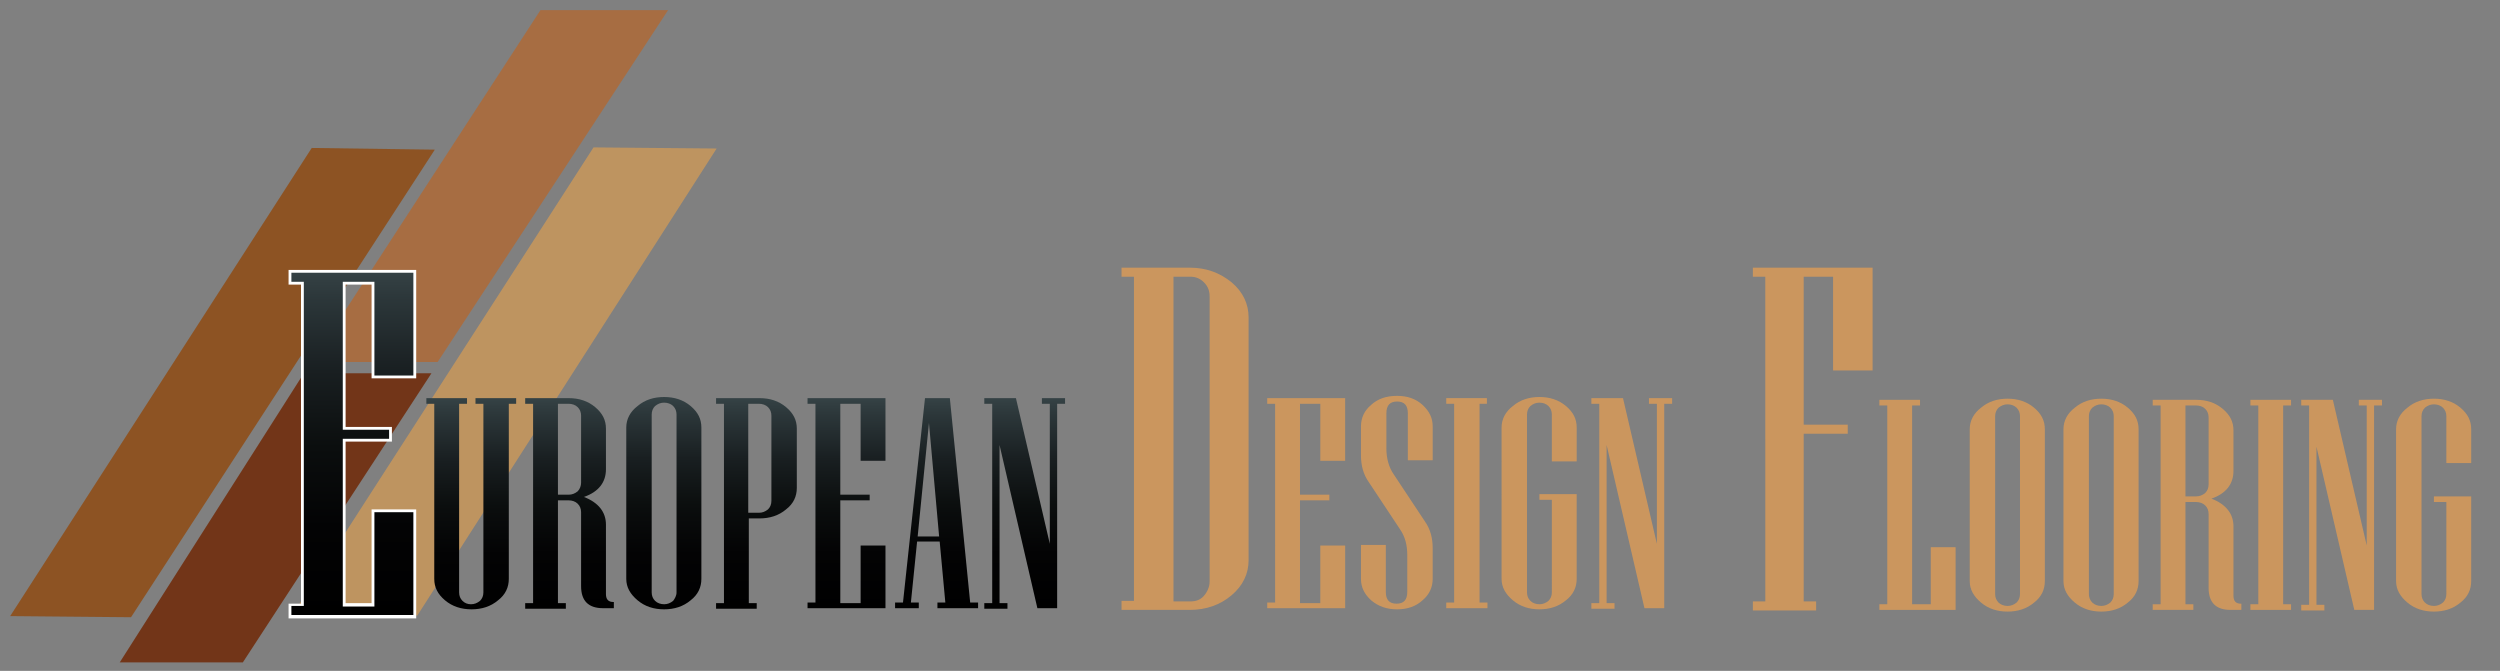 <?xml version="1.0" encoding="utf-8"?>
<!-- Generator: Adobe Illustrator 22.1.0, SVG Export Plug-In . SVG Version: 6.00 Build 0)  -->
<svg version="1.1" id="Layer_1" xmlns="http://www.w3.org/2000/svg" xmlns:xlink="http://www.w3.org/1999/xlink" x="0px" y="0px"
	 viewBox="0 0 442.7 118.8" style="enable-background:new 0 0 442.7 118.8;" xml:space="preserve">
<rect x="0" y="0" width="442.7" height="118.8" fill="#808080" stroke="none"/>
<style type="text/css">
	.st0{fill:#A76D42;}
	.st1{fill:#723518;}
	.st2{fill:#BE9460;}
	.st3{fill:#8D5323;}
	.st4{fill:url(#SVGID_1_);}
	.st5{fill:#FFFFFF;}
	.st6{fill:url(#SVGID_2_);}
	.st7{fill:url(#SVGID_3_);}
	.st8{fill:url(#SVGID_4_);}
	.st9{fill:url(#SVGID_5_);}
	.st10{fill:url(#SVGID_6_);}
	.st11{fill:url(#SVGID_7_);}
	.st12{fill:url(#SVGID_8_);}
	.st13{fill:#CB965E;}
</style>
<polygon class="st0" points="95.7,1.8 118.3,1.8 77.5,64.1 55.2,64.1 "/>
<polygon class="st1" points="53.8,66.1 76.4,66.1 43,117.3 21.2,117.3 "/>
<polygon class="st2" points="105.1,26.1 126.9,26.3 73.9,109 51.7,109 "/>
<polygon class="st3" points="55.2,26.2 77,26.5 23.2,109.3 1.8,109.1 "/>
<g>
	<g>
		<linearGradient id="SVGID_1_" gradientUnits="userSpaceOnUse" x1="62.385" y1="109.14" x2="62.385" y2="48.06">
			<stop  offset="0" style="stop-color:#000000"/>
			<stop  offset="0.26" style="stop-color:#030304"/>
			<stop  offset="0.491" style="stop-color:#0B0E0E"/>
			<stop  offset="0.711" style="stop-color:#191F21"/>
			<stop  offset="0.923" style="stop-color:#2C373A"/>
			<stop  offset="1" style="stop-color:#354245"/>
		</linearGradient>
		<polygon class="st4" points="51.3,109.1 51.3,107.1 53.5,107.1 53.5,50.1 51.3,50.1 51.3,48.1 73.4,48.1 73.4,66.7 66,66.7 
			66,50.1 60.9,50.1 60.9,75.9 69.1,75.9 69.1,77.9 60.9,77.9 60.9,107.1 66,107.1 66,90.5 73.4,90.5 73.4,109.1 		"/>
		<path class="st5" d="M73.2,48.3v18.2h-6.9V49.9h-5.6v26.2h8.2v1.6h-8.2v29.7h5.6V90.7h6.9v18.2H51.6v-1.6h2.2V49.9h-2.2v-1.6H73.2
			 M73.7,47.8h-0.5H51.6h-0.5v0.5v1.6v0.5h0.5h1.7v56.5h-1.7h-0.5v0.5v1.6v0.5h0.5h21.6h0.5v-0.5V90.7v-0.5h-0.5h-6.9h-0.5v0.5v16.1
			h-4.6V78.2h7.7h0.5v-0.5v-1.6v-0.5h-0.5h-7.7V50.4h4.6v16.1V67h0.5h6.9h0.5v-0.5V48.3V47.8L73.7,47.8z"/>
	</g>
</g>
<g>
	<linearGradient id="SVGID_2_" gradientUnits="userSpaceOnUse" x1="83.5" y1="107.955" x2="83.5" y2="70.536">
		<stop  offset="0" style="stop-color:#000000"/>
		<stop  offset="0.26" style="stop-color:#030304"/>
		<stop  offset="0.491" style="stop-color:#0B0E0E"/>
		<stop  offset="0.711" style="stop-color:#191F21"/>
		<stop  offset="0.923" style="stop-color:#2C373A"/>
		<stop  offset="1" style="stop-color:#354245"/>
	</linearGradient>
	<path class="st6" d="M91.5,71.5h-1.4v31c0,1.5-0.6,2.8-1.9,3.8c-1.3,1.1-2.9,1.6-4.7,1.6c-1.8,0-3.4-0.5-4.7-1.6
		c-1.3-1.1-1.9-2.3-1.9-3.8v-31h-1.4v-1h7.2v1h-1.4v33.4c0,0.6,0.2,1.1,0.6,1.5c0.4,0.4,0.9,0.6,1.5,0.6c0.6,0,1.1-0.2,1.6-0.6
		c0.4-0.4,0.6-0.9,0.6-1.5V71.5h-1.4v-1h7.2V71.5z"/>
	<linearGradient id="SVGID_3_" gradientUnits="userSpaceOnUse" x1="100.808" y1="107.696" x2="100.808" y2="70.536">
		<stop  offset="0" style="stop-color:#000000"/>
		<stop  offset="0.26" style="stop-color:#030304"/>
		<stop  offset="0.491" style="stop-color:#0B0E0E"/>
		<stop  offset="0.711" style="stop-color:#191F21"/>
		<stop  offset="0.923" style="stop-color:#2C373A"/>
		<stop  offset="1" style="stop-color:#354245"/>
	</linearGradient>
	<path class="st7" d="M108.7,107.7h-1.9c-2.6,0-3.9-1.3-3.9-3.9V90.7c0-0.6-0.2-1.1-0.6-1.5c-0.4-0.4-1-0.6-1.6-0.6h-1.9v18.2h1.4v1
		h-7.2v-1h1.4V71.5h-1.4v-1h7.7c1.8,0,3.4,0.5,4.7,1.6c1.3,1.1,1.9,2.3,1.9,3.8v7.2c0,2.3-1.3,4-3.9,4.9c2.6,1,3.9,2.7,3.9,4.9v12.3
		c0,0.9,0.4,1.4,1.3,1.4h0.1V107.7z M102.9,85.5V73.6c0-0.6-0.2-1.1-0.6-1.5c-0.4-0.4-1-0.6-1.6-0.6h-1.9v16.1h1.9
		c0.6,0,1.1-0.2,1.6-0.6C102.7,86.6,102.9,86,102.9,85.5z"/>
	<linearGradient id="SVGID_4_" gradientUnits="userSpaceOnUse" x1="117.548" y1="107.955" x2="117.548" y2="70.277">
		<stop  offset="0" style="stop-color:#000000"/>
		<stop  offset="0.26" style="stop-color:#030304"/>
		<stop  offset="0.491" style="stop-color:#0B0E0E"/>
		<stop  offset="0.711" style="stop-color:#191F21"/>
		<stop  offset="0.923" style="stop-color:#2C373A"/>
		<stop  offset="1" style="stop-color:#354245"/>
	</linearGradient>
	<path class="st8" d="M124.2,102.5c0,1.5-0.6,2.8-1.9,3.8c-1.3,1.1-2.9,1.6-4.7,1.6c-1.8,0-3.4-0.5-4.7-1.6c-1.3-1.1-2-2.3-2-3.8
		V75.7c0-1.5,0.7-2.8,2-3.8c1.3-1.1,2.9-1.6,4.7-1.6c1.8,0,3.4,0.5,4.7,1.6c1.3,1.1,1.9,2.3,1.9,3.8V102.5z M119.8,104.9V73.4
		c0-0.6-0.2-1.1-0.6-1.5c-0.4-0.4-1-0.6-1.6-0.6c-0.6,0-1.1,0.2-1.6,0.6c-0.4,0.4-0.6,0.9-0.6,1.5v31.5c0,0.6,0.2,1.1,0.6,1.5
		c0.4,0.4,1,0.6,1.6,0.6c0.6,0,1.1-0.2,1.6-0.6C119.5,106,119.8,105.5,119.8,104.9z"/>
	<linearGradient id="SVGID_5_" gradientUnits="userSpaceOnUse" x1="133.869" y1="107.696" x2="133.869" y2="70.536">
		<stop  offset="0" style="stop-color:#000000"/>
		<stop  offset="0.26" style="stop-color:#030304"/>
		<stop  offset="0.491" style="stop-color:#0B0E0E"/>
		<stop  offset="0.711" style="stop-color:#191F21"/>
		<stop  offset="0.923" style="stop-color:#2C373A"/>
		<stop  offset="1" style="stop-color:#354245"/>
	</linearGradient>
	<path class="st9" d="M141.1,86.4c0,1.5-0.6,2.8-1.9,3.8c-1.3,1.1-2.9,1.6-4.7,1.6h-1.9v15h1.4v1h-7.2v-1h1.4V71.5h-1.4v-1h7.7
		c1.8,0,3.4,0.5,4.7,1.6c1.3,1.1,1.9,2.3,1.9,3.8V86.4z M136.6,88.7V73.6c0-0.6-0.2-1.1-0.6-1.5c-0.4-0.4-1-0.6-1.6-0.6h-1.9v19.3
		h1.9c0.6,0,1.1-0.2,1.6-0.6C136.4,89.8,136.6,89.3,136.6,88.7z"/>
	<linearGradient id="SVGID_6_" gradientUnits="userSpaceOnUse" x1="149.921" y1="107.696" x2="149.921" y2="70.536">
		<stop  offset="0" style="stop-color:#000000"/>
		<stop  offset="0.26" style="stop-color:#030304"/>
		<stop  offset="0.491" style="stop-color:#0B0E0E"/>
		<stop  offset="0.711" style="stop-color:#191F21"/>
		<stop  offset="0.923" style="stop-color:#2C373A"/>
		<stop  offset="1" style="stop-color:#354245"/>
	</linearGradient>
	<path class="st10" d="M156.8,107.7H143v-1h1.4V71.5H143v-1h13.8v11.1h-4.4V71.5h-3.6v16.1h5.2v1h-5.2v18.2h3.6V96.6h4.4V107.7z"/>
	<linearGradient id="SVGID_7_" gradientUnits="userSpaceOnUse" x1="165.822" y1="107.696" x2="165.822" y2="70.536">
		<stop  offset="0" style="stop-color:#000000"/>
		<stop  offset="0.26" style="stop-color:#030304"/>
		<stop  offset="0.491" style="stop-color:#0B0E0E"/>
		<stop  offset="0.711" style="stop-color:#191F21"/>
		<stop  offset="0.923" style="stop-color:#2C373A"/>
		<stop  offset="1" style="stop-color:#354245"/>
	</linearGradient>
	<path class="st11" d="M173.2,107.7H166v-1h1.4l-1-10.8h-4l-1.1,10.8h1.4v1h-4.2v-1h1.4l3.9-36.2h4.4l3.6,36.2h1.4V107.7z M166.3,95
		l-1.8-20.1l-2,20.1H166.3z"/>
	<linearGradient id="SVGID_8_" gradientUnits="userSpaceOnUse" x1="181.454" y1="107.696" x2="181.454" y2="70.536">
		<stop  offset="0" style="stop-color:#000000"/>
		<stop  offset="0.26" style="stop-color:#030304"/>
		<stop  offset="0.491" style="stop-color:#0B0E0E"/>
		<stop  offset="0.711" style="stop-color:#191F21"/>
		<stop  offset="0.923" style="stop-color:#2C373A"/>
		<stop  offset="1" style="stop-color:#354245"/>
	</linearGradient>
	<path class="st12" d="M188.6,71.5h-1.4v36.2h-3.5L177,78.8v28h1.4v1h-4.1v-1h1.4V71.5h-1.4v-1h5.6l6,25.8V71.5h-1.4v-1h4.1V71.5z"
		/>
</g>
<g>
	<path class="st13" d="M221.1,99.2c0,2.4-1,4.5-3,6.2c-2,1.7-4.5,2.6-7.4,2.6h-12.1v-1.6h2.2V49h-2.2v-1.6h12.1
		c2.9,0,5.3,0.9,7.4,2.6c2,1.7,3,3.8,3,6.2V99.2z M214.2,103V52.5c0-1-0.3-1.8-1-2.5c-0.7-0.7-1.5-1-2.4-1h-3v57.5h3
		c1,0,1.8-0.3,2.4-1C213.8,104.8,214.2,103.9,214.2,103z"/>
</g>
<g>
	<path class="st13" d="M238.2,107.7h-13.8v-1h1.4V71.5h-1.4v-1h13.8v11.1h-4.4V71.5h-3.6v16.1h5.2v1h-5.2v18.2h3.6V96.6h4.4V107.7z"
		/>
	<path class="st13" d="M253.7,102.5c0,1.5-0.6,2.8-1.8,3.8c-1.2,1.1-2.7,1.6-4.5,1.6c-1.8,0-3.3-0.5-4.6-1.6
		c-1.2-1.1-1.8-2.3-1.8-3.8v-6h4.4v8.3c0,1.4,0.6,2.1,1.9,2.1c1.3,0,1.9-0.7,1.9-2.1v-6.5c0-1.8-0.4-3.3-1.3-4.6l-5.5-8.3
		c-1-1.4-1.4-3-1.4-4.8v-5.1c0-1.5,0.6-2.8,1.8-3.8c1.2-1.1,2.7-1.6,4.6-1.6c1.8,0,3.3,0.5,4.5,1.6c1.2,1.1,1.8,2.3,1.8,3.8v6h-4.4
		v-8.3c0-1.4-0.6-2.1-1.9-2.1c-1.3,0-1.9,0.7-1.9,2.1v6.2c0,1.7,0.4,3.3,1.3,4.6l5.5,8.3c1,1.4,1.4,3,1.4,4.8V102.5z"/>
	<path class="st13" d="M263.3,107.7h-7.2v-1h1.4V71.5h-1.4v-1h7.2v1H262v35.2h1.4V107.7z"/>
	<path class="st13" d="M279.2,102.5c0,1.5-0.6,2.8-1.9,3.8c-1.3,1.1-2.9,1.6-4.7,1.6c-1.8,0-3.4-0.5-4.7-1.6c-1.3-1.1-2-2.3-2-3.8
		V75.7c0-1.5,0.7-2.8,2-3.8c1.3-1.1,2.9-1.6,4.7-1.6c1.8,0,3.4,0.5,4.7,1.6c1.3,1.1,1.9,2.3,1.9,3.8v6h-4.4v-8.3
		c0-0.6-0.2-1.1-0.6-1.5c-0.4-0.4-1-0.6-1.6-0.6c-0.6,0-1.1,0.2-1.6,0.6c-0.4,0.4-0.6,0.9-0.6,1.5v31.5c0,0.6,0.2,1.1,0.6,1.5
		c0.4,0.4,1,0.6,1.6,0.6c0.6,0,1.1-0.2,1.6-0.6c0.4-0.4,0.6-0.9,0.6-1.5V88.5h-2.2v-1h6.6V102.5z"/>
	<path class="st13" d="M296.1,71.5h-1.4v36.2h-3.5l-6.7-28.9v28h1.4v1h-4.1v-1h1.4V71.5h-1.4v-1h5.6l6,25.8V71.5h-1.4v-1h4.1V71.5z"
		/>
</g>
<g>
	<path class="st13" d="M331.5,65.6h-6.9V49h-5.2v26.2h7.8v1.6h-7.8v29.7h2.2v1.6h-11.2v-1.6h2.2V49h-2.2v-1.6h21.2V65.6z"/>
</g>
<g>
	<path class="st13" d="M346.3,108h-13.5v-1h1.4V71.8h-1.4v-1h7.2v1h-1.4V107h3.3V96.9h4.4V108z"/>
	<path class="st13" d="M362.1,102.9c0,1.5-0.6,2.8-1.9,3.8c-1.3,1.1-2.9,1.6-4.7,1.6c-1.8,0-3.4-0.5-4.7-1.6c-1.3-1.1-2-2.3-2-3.8
		V76c0-1.5,0.7-2.8,2-3.8c1.3-1.1,2.9-1.6,4.7-1.6c1.8,0,3.4,0.5,4.7,1.6c1.3,1.1,1.9,2.3,1.9,3.8V102.9z M357.7,105.2V73.7
		c0-0.6-0.2-1.1-0.6-1.5c-0.4-0.4-1-0.6-1.6-0.6c-0.6,0-1.1,0.2-1.6,0.6c-0.4,0.4-0.6,0.9-0.6,1.5v31.5c0,0.6,0.2,1.1,0.6,1.5
		c0.4,0.4,1,0.6,1.6,0.6c0.6,0,1.1-0.2,1.6-0.6C357.5,106.3,357.7,105.8,357.7,105.2z"/>
	<path class="st13" d="M378.7,102.9c0,1.5-0.6,2.8-1.9,3.8c-1.3,1.1-2.9,1.6-4.7,1.6c-1.8,0-3.4-0.5-4.7-1.6c-1.3-1.1-2-2.3-2-3.8
		V76c0-1.5,0.7-2.8,2-3.8c1.3-1.1,2.9-1.6,4.7-1.6c1.8,0,3.4,0.5,4.7,1.6c1.3,1.1,1.9,2.3,1.9,3.8V102.9z M374.3,105.2V73.7
		c0-0.6-0.2-1.1-0.6-1.5c-0.4-0.4-1-0.6-1.6-0.6c-0.6,0-1.1,0.2-1.6,0.6c-0.4,0.4-0.6,0.9-0.6,1.5v31.5c0,0.6,0.2,1.1,0.6,1.5
		c0.4,0.4,1,0.6,1.6,0.6c0.6,0,1.1-0.2,1.6-0.6C374.1,106.3,374.3,105.8,374.3,105.2z"/>
	<path class="st13" d="M397,108H395c-2.6,0-3.9-1.3-3.9-3.9V91c0-0.6-0.2-1.1-0.6-1.5c-0.4-0.4-1-0.6-1.6-0.6H387V107h1.4v1h-7.2v-1
		h1.4V71.8h-1.4v-1h7.7c1.8,0,3.4,0.5,4.7,1.6c1.3,1.1,1.9,2.3,1.9,3.8v7.2c0,2.3-1.3,4-3.9,4.9c2.6,1,3.9,2.7,3.9,4.9v12.3
		c0,0.9,0.4,1.4,1.3,1.4h0.1V108z M391.1,85.8V73.9c0-0.6-0.2-1.1-0.6-1.5c-0.4-0.4-1-0.6-1.6-0.6H387v16.1h1.9
		c0.6,0,1.1-0.2,1.6-0.6C390.9,86.9,391.1,86.4,391.1,85.8z"/>
	<path class="st13" d="M405.7,108h-7.2v-1h1.4V71.8h-1.4v-1h7.2v1h-1.4V107h1.4V108z"/>
	<path class="st13" d="M421.8,71.8h-1.4V108h-3.5l-6.7-28.9v28h1.4v1h-4.1v-1h1.4V71.8h-1.4v-1h5.6l6,25.8V71.8h-1.4v-1h4.1V71.8z"
		/>
	<path class="st13" d="M437.6,102.9c0,1.5-0.6,2.8-1.9,3.8c-1.3,1.1-2.9,1.6-4.7,1.6c-1.8,0-3.4-0.5-4.7-1.6c-1.3-1.1-2-2.3-2-3.8
		V76c0-1.5,0.7-2.8,2-3.8c1.3-1.1,2.9-1.6,4.7-1.6c1.8,0,3.4,0.5,4.7,1.6c1.3,1.1,1.9,2.3,1.9,3.8v6h-4.4v-8.3
		c0-0.6-0.2-1.1-0.6-1.5c-0.4-0.4-1-0.6-1.6-0.6c-0.6,0-1.1,0.2-1.6,0.6c-0.4,0.4-0.6,0.9-0.6,1.5v31.5c0,0.6,0.2,1.1,0.6,1.5
		c0.4,0.4,1,0.6,1.6,0.6c0.6,0,1.1-0.2,1.6-0.6c0.4-0.4,0.6-0.9,0.6-1.5V88.9H431v-1h6.6V102.9z"/>
</g>
</svg>
